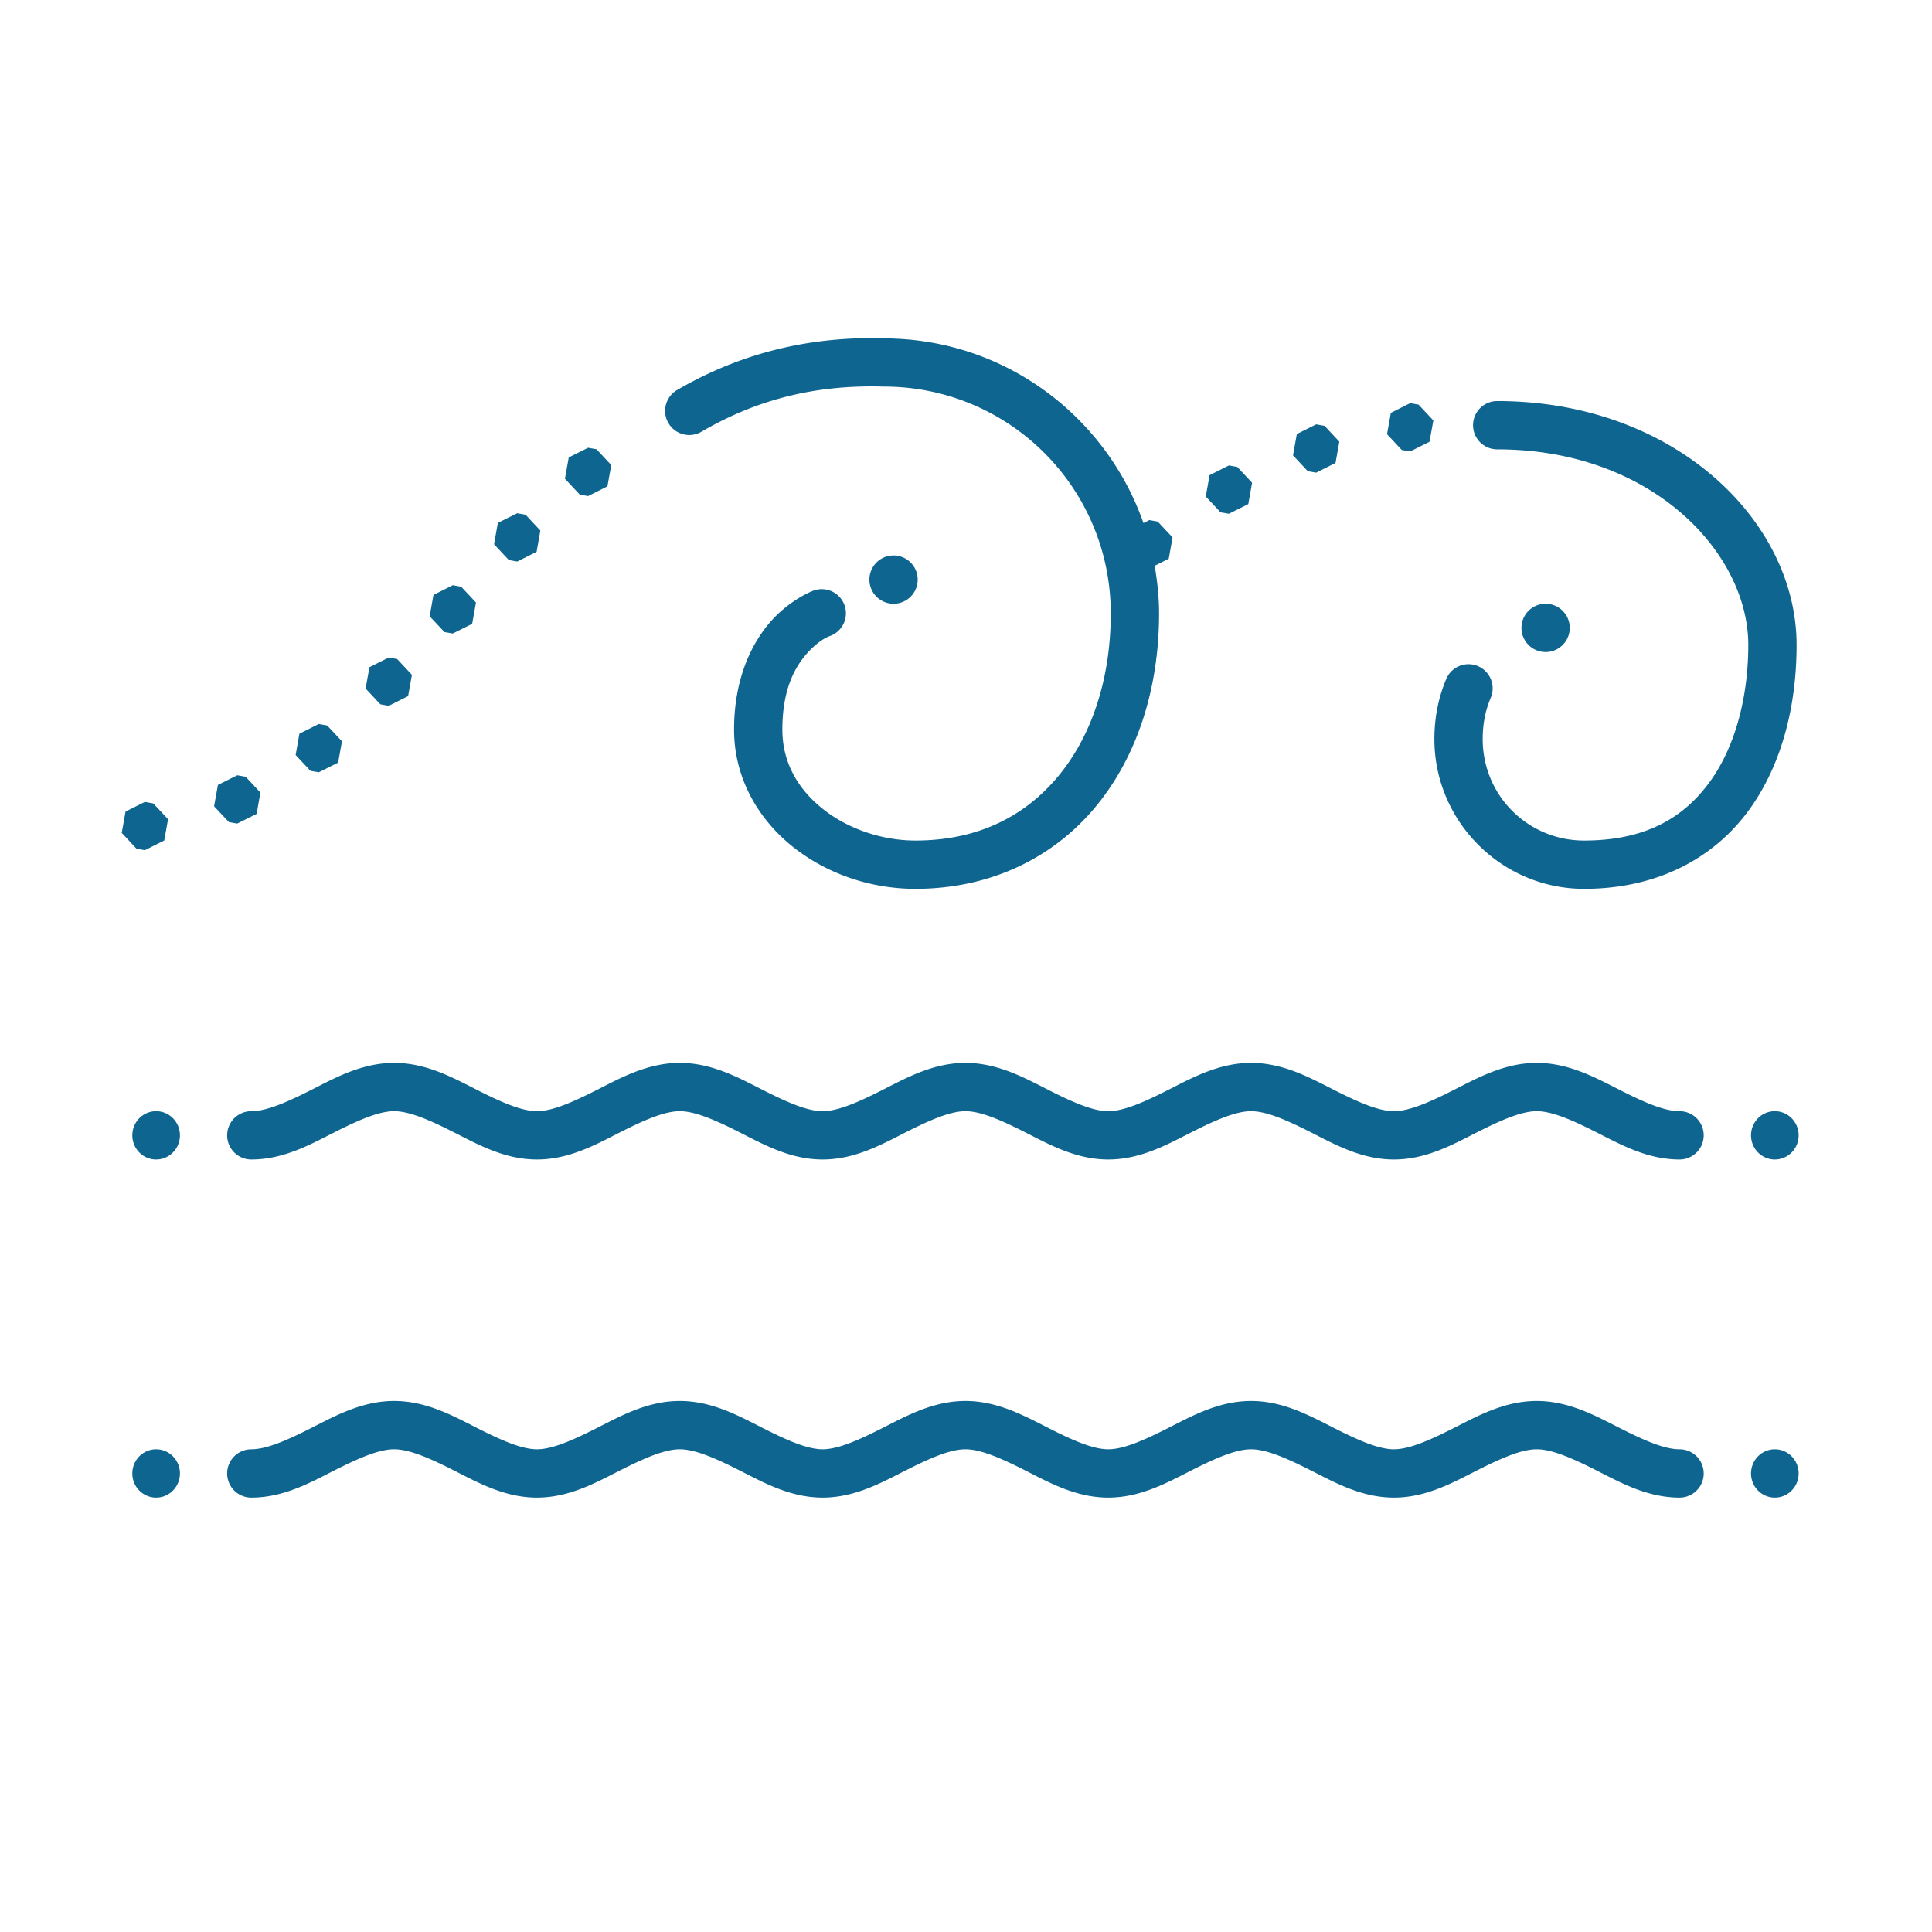 ﻿<?xml version="1.0" encoding="utf-8"?>
<svg xmlns="http://www.w3.org/2000/svg" viewBox="0 0 80 80" width="64" height="64">
  <path d="M36.59 14.008C33.226 13.918 30.43 14.764 28.064 16.135 A 1 1 0 1 0 29.066 17.865C31.164 16.649 33.546 15.921 36.566 16.008 A 1 1 0 0 0 36.596 16.008C41.798 16.008 45.994 20.204 45.994 25.406C45.994 28.084 45.213 30.454 43.834 32.123C42.455 33.792 40.506 34.805 37.904 34.805C36.498 34.805 35.076 34.306 34.051 33.48C33.026 32.655 32.396 31.556 32.396 30.213C32.396 28.505 32.939 27.585 33.439 27.031C33.94 26.478 34.338 26.346 34.338 26.346 A 1 1 0 1 0 33.656 24.467C33.656 24.467 32.755 24.805 31.955 25.689C31.156 26.574 30.396 28.057 30.396 30.213C30.396 32.203 31.386 33.9 32.797 35.037C34.208 36.174 36.038 36.805 37.904 36.805C41.046 36.805 43.645 35.491 45.375 33.396C47.105 31.302 47.994 28.472 47.994 25.406C47.994 24.73 47.924 24.072 47.811 23.428L48.395 23.135L48.553 22.252L47.939 21.598L47.594 21.535L47.348 21.658C45.802 17.242 41.62 14.056 36.693 14.014 A 1 1 0 0 0 36.625 14.008C36.616 14.008 36.608 14.008 36.6 14.008C36.598 14.008 36.597 14.008 36.596 14.008 A 1 1 0 0 0 36.59 14.008 z M 61.996 16.607 A 1 1 0 1 0 61.996 18.607C68.416 18.607 72.393 22.901 72.393 26.705C72.393 28.754 71.898 30.836 70.832 32.328C69.766 33.82 68.193 34.805 65.594 34.805C63.263 34.805 61.395 32.936 61.395 30.605C61.395 29.865 61.553 29.304 61.727 28.898 A 1 1 0 1 0 59.889 28.109C59.621 28.734 59.395 29.576 59.395 30.605C59.395 34.017 62.182 36.805 65.594 36.805C68.737 36.805 71.062 35.445 72.459 33.49C73.856 31.535 74.393 29.065 74.393 26.705C74.393 21.553 69.313 16.607 61.996 16.607 z M 58.393 16.693L57.592 17.096L57.434 17.979L58.045 18.633L58.393 18.693L59.193 18.293L59.352 17.41L58.74 16.756L58.393 16.693 z M 54.5 17.572L53.699 17.973L53.541 18.855L54.152 19.51L54.5 19.572L55.301 19.17L55.459 18.289L54.848 17.633L54.5 17.572 z M 24.352 18.541L23.551 18.941L23.393 19.824L24.006 20.479L24.352 20.541L25.152 20.139L25.311 19.256L24.699 18.602L24.352 18.541 z M 50.887 19.273L50.086 19.676L49.928 20.559L50.541 21.213L50.887 21.273L51.689 20.873L51.846 19.99L51.234 19.336L50.887 19.273 z M 21.416 21.252L20.615 21.652L20.457 22.535L21.07 23.189L21.416 23.252L22.219 22.85L22.375 21.969L21.764 21.314L21.416 21.252 z M 37 23 A 1 1 0 0 0 37 25 A 1 1 0 0 0 37 23 z M 18.75 24.232L17.949 24.635L17.791 25.518L18.404 26.172L18.75 26.232L19.551 25.832L19.709 24.949L19.098 24.295L18.75 24.232 z M 64 25 A 1 1 0 0 0 64 27 A 1 1 0 0 0 64 25 z M 16.098 27.227L15.297 27.629L15.139 28.51L15.75 29.164L16.098 29.227L16.898 28.826L17.057 27.943L16.445 27.289L16.098 27.227 z M 13.201 29.979L12.398 30.381L12.242 31.262L12.854 31.918L13.201 31.979L14.002 31.578L14.16 30.695L13.547 30.041L13.201 29.979 z M 9.824 32.102L9.023 32.504L8.865 33.387L9.479 34.041L9.824 34.102L10.627 33.701L10.783 32.818L10.172 32.164L9.824 32.102 z M 6 33.205L5.199 33.605L5.041 34.488L5.652 35.143L6 35.205L6.801 34.803L6.959 33.922L6.348 33.268L6 33.205 z M 16.32 44.012C14.997 44.012 13.898 44.619 12.912 45.119C11.926 45.619 11.054 46.012 10.406 46.012 A 1 1 0 1 0 10.406 48.012C11.73 48.012 12.831 47.402 13.816 46.902C14.802 46.402 15.673 46.012 16.32 46.012C16.968 46.012 17.84 46.402 18.826 46.902C19.812 47.402 20.911 48.012 22.234 48.012C23.558 48.012 24.659 47.402 25.645 46.902C26.63 46.402 27.501 46.012 28.148 46.012C28.796 46.012 29.669 46.402 30.654 46.902C31.64 47.402 32.739 48.012 34.062 48.012C35.386 48.012 36.487 47.402 37.473 46.902C38.458 46.402 39.329 46.012 39.977 46.012C40.624 46.012 41.497 46.402 42.482 46.902C43.468 47.402 44.567 48.012 45.891 48.012C47.214 48.012 48.315 47.402 49.301 46.902C50.287 46.402 51.157 46.012 51.805 46.012C52.452 46.012 53.325 46.402 54.311 46.902C55.296 47.402 56.395 48.012 57.719 48.012C59.042 48.012 60.143 47.402 61.129 46.902C62.115 46.402 62.986 46.012 63.633 46.012C64.28 46.012 65.151 46.402 66.137 46.902C67.122 47.402 68.223 48.012 69.547 48.012 A 1 1 0 1 0 69.547 46.012C68.9 46.012 68.029 45.619 67.043 45.119C66.057 44.619 64.957 44.012 63.633 44.012C62.309 44.012 61.21 44.619 60.225 45.119C59.239 45.619 58.366 46.012 57.719 46.012C57.071 46.012 56.201 45.619 55.215 45.119C54.229 44.619 53.128 44.012 51.805 44.012C50.481 44.012 49.382 44.619 48.396 45.119C47.411 45.619 46.538 46.012 45.891 46.012C45.243 46.012 44.372 45.619 43.387 45.119C42.401 44.619 41.3 44.012 39.977 44.012C38.653 44.012 37.554 44.619 36.568 45.119C35.583 45.619 34.71 46.012 34.062 46.012C33.415 46.012 32.544 45.619 31.559 45.119C30.573 44.619 29.472 44.012 28.148 44.012C26.825 44.012 25.726 44.619 24.74 45.119C23.754 45.619 22.882 46.012 22.234 46.012C21.587 46.012 20.716 45.619 19.73 45.119C18.745 44.619 17.644 44.012 16.32 44.012 z M 6.465 46.012 A 0.986 1 0 0 0 6.465 48.012 A 0.986 1 0 0 0 6.465 46.012 z M 73.492 46.012 A 0.986 1 0 0 0 73.492 48.012 A 0.986 1 0 0 0 73.492 46.012 z M 16.32 58.012C14.997 58.012 13.898 58.619 12.912 59.119C11.926 59.619 11.054 60.012 10.406 60.012 A 1 1 0 1 0 10.406 62.012C11.73 62.012 12.831 61.402 13.816 60.902C14.802 60.402 15.673 60.012 16.32 60.012C16.968 60.012 17.84 60.402 18.826 60.902C19.812 61.402 20.911 62.012 22.234 62.012C23.558 62.012 24.659 61.402 25.645 60.902C26.63 60.402 27.501 60.012 28.148 60.012C28.796 60.012 29.669 60.402 30.654 60.902C31.64 61.402 32.739 62.012 34.062 62.012C35.386 62.012 36.487 61.402 37.473 60.902C38.458 60.402 39.329 60.012 39.977 60.012C40.624 60.012 41.497 60.402 42.482 60.902C43.468 61.402 44.567 62.012 45.891 62.012C47.214 62.012 48.315 61.402 49.301 60.902C50.287 60.402 51.157 60.012 51.805 60.012C52.452 60.012 53.325 60.402 54.311 60.902C55.296 61.402 56.395 62.012 57.719 62.012C59.042 62.012 60.143 61.402 61.129 60.902C62.115 60.402 62.986 60.012 63.633 60.012C64.28 60.012 65.151 60.402 66.137 60.902C67.122 61.402 68.223 62.012 69.547 62.012 A 1 1 0 1 0 69.547 60.012C68.9 60.012 68.029 59.619 67.043 59.119C66.057 58.619 64.957 58.012 63.633 58.012C62.309 58.012 61.21 58.619 60.225 59.119C59.239 59.619 58.366 60.012 57.719 60.012C57.071 60.012 56.201 59.619 55.215 59.119C54.229 58.619 53.128 58.012 51.805 58.012C50.481 58.012 49.382 58.619 48.396 59.119C47.411 59.619 46.538 60.012 45.891 60.012C45.243 60.012 44.372 59.619 43.387 59.119C42.401 58.619 41.3 58.012 39.977 58.012C38.653 58.012 37.554 58.619 36.568 59.119C35.583 59.619 34.71 60.012 34.062 60.012C33.415 60.012 32.544 59.619 31.559 59.119C30.573 58.619 29.472 58.012 28.148 58.012C26.825 58.012 25.726 58.619 24.74 59.119C23.754 59.619 22.882 60.012 22.234 60.012C21.587 60.012 20.716 59.619 19.73 59.119C18.745 58.619 17.644 58.012 16.32 58.012 z M 6.465 60.012 A 0.986 1 0 0 0 6.465 62.012 A 0.986 1 0 0 0 6.465 60.012 z M 73.492 60.012 A 0.986 1 0 0 0 73.492 62.012 A 0.986 1 0 0 0 73.492 60.012 z" fill="#0E6590" />
</svg>